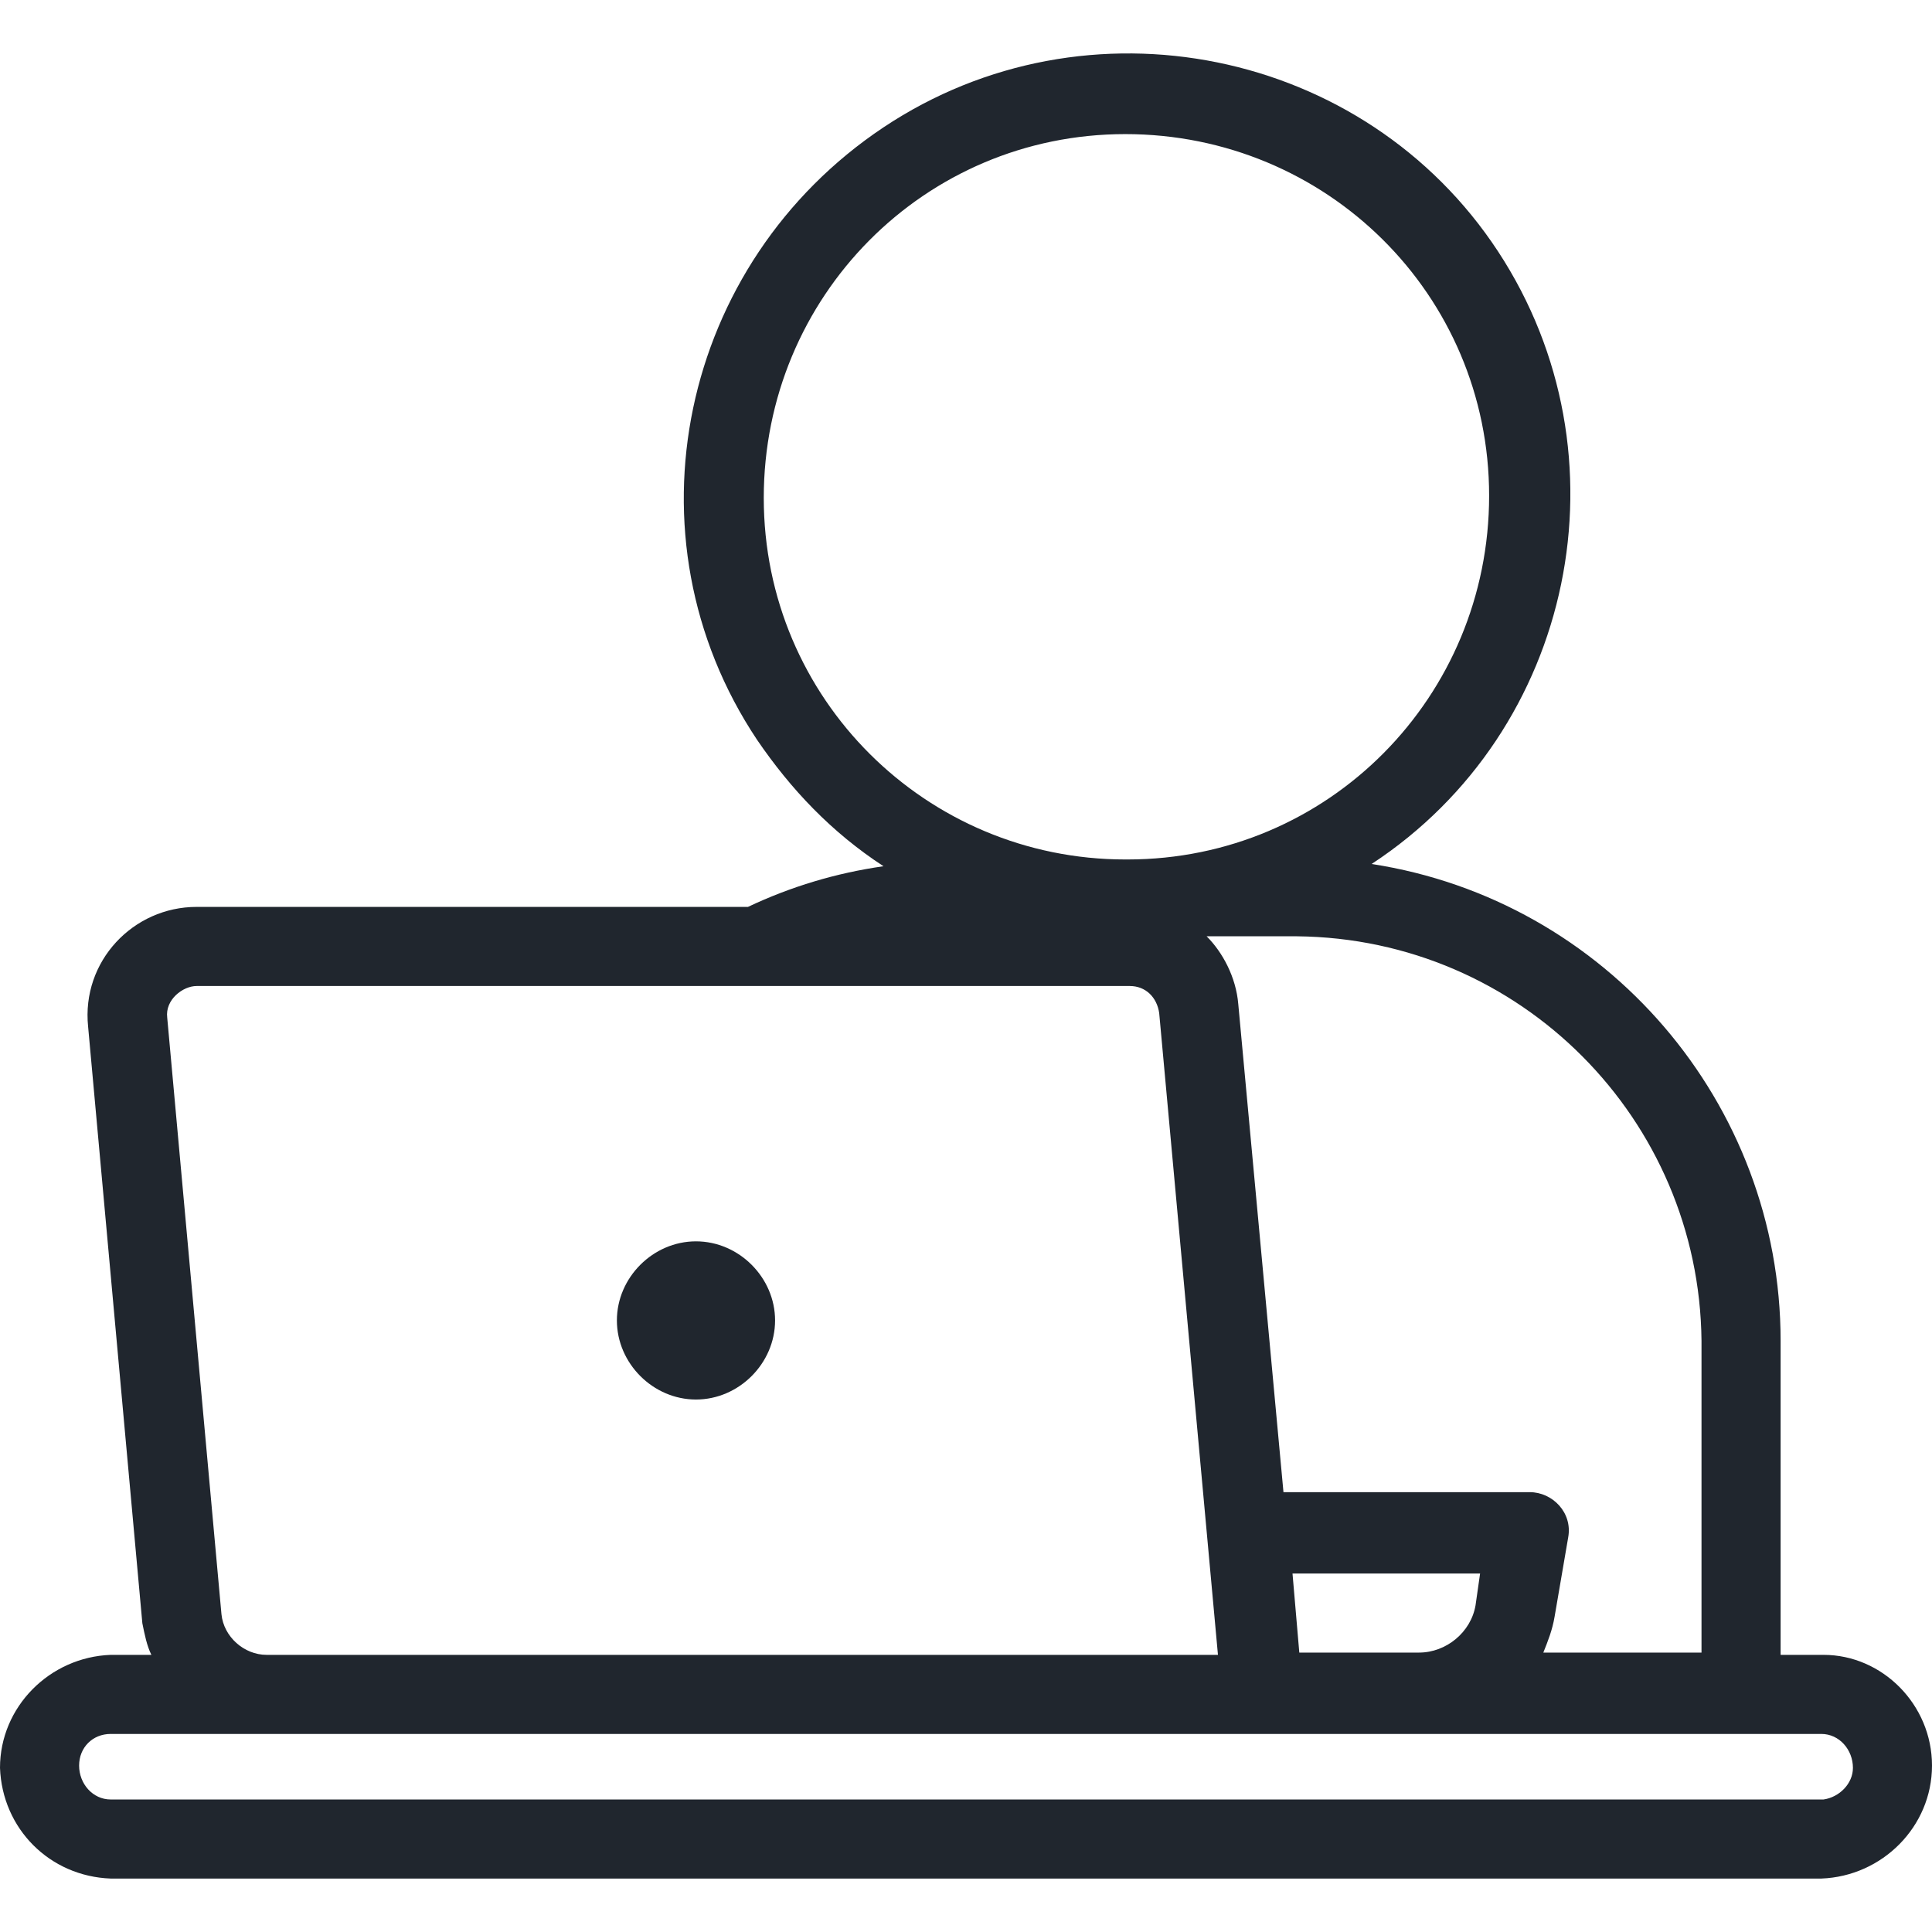 <svg width="56" height="56" viewBox="0 0 56 56" fill="none" xmlns="http://www.w3.org/2000/svg">
<g clip-path="url(#clip0_626_405)">
<path d="M20.173 40.566C21.418 40.566 22.466 39.518 22.466 38.273C22.466 37.029 21.418 35.981 20.173 35.981C18.929 35.981 17.881 37.029 17.881 38.273C17.881 39.518 18.929 40.566 20.173 40.566Z" fill="#20262E"/>
<path d="M52.856 47.967H51.612V38.863C51.612 31.986 46.568 26.091 39.757 25.043C45.651 21.178 47.289 13.188 43.425 7.293C39.56 1.398 31.504 -0.239 25.609 3.691C19.715 7.621 18.012 15.546 21.942 21.441C22.924 22.881 24.103 24.126 25.609 25.108C24.234 25.305 22.924 25.698 21.68 26.287H5.698C3.864 26.287 2.358 27.859 2.554 29.759L4.126 47.05C4.192 47.377 4.257 47.705 4.388 47.967H3.209C1.441 48.032 0 49.473 0 51.242C0.066 53.01 1.441 54.386 3.209 54.451H52.791C54.559 54.386 56 52.945 56 51.176C56 49.408 54.559 47.967 52.856 47.967ZM49.319 38.863V47.901H44.734C44.865 47.574 44.997 47.246 45.062 46.853L45.455 44.561C45.586 43.841 44.996 43.251 44.341 43.251H37.202L35.892 29.104C35.827 28.318 35.434 27.597 34.975 27.139H37.595C44.08 27.204 49.254 32.444 49.319 38.863ZM42.901 45.609L42.77 46.526C42.639 47.312 41.918 47.901 41.132 47.901H37.661L37.464 45.609H42.901ZM22.138 14.432C22.138 8.603 26.788 3.887 32.617 3.887C38.447 3.887 43.163 8.538 43.163 14.367C43.163 20.196 38.512 24.912 32.683 24.912C32.683 24.912 32.683 24.912 32.617 24.912C26.854 24.912 22.138 20.262 22.138 14.432ZM5.698 28.58H32.748C33.207 28.58 33.535 28.907 33.6 29.366L35.303 47.967H7.729C7.074 47.967 6.484 47.443 6.419 46.788L4.847 29.497C4.781 28.973 5.305 28.58 5.698 28.58ZM52.856 52.159H3.209C2.685 52.159 2.293 51.7 2.293 51.176C2.293 50.652 2.685 50.259 3.209 50.259H52.791C53.315 50.259 53.708 50.718 53.708 51.242C53.708 51.7 53.315 52.093 52.856 52.159Z" fill="#20262E"/>
</g>
<defs>
<clipPath id="clip0_626_405">
<rect width="56" height="56" fill="white"/>
</clipPath>
</defs>
</svg>
